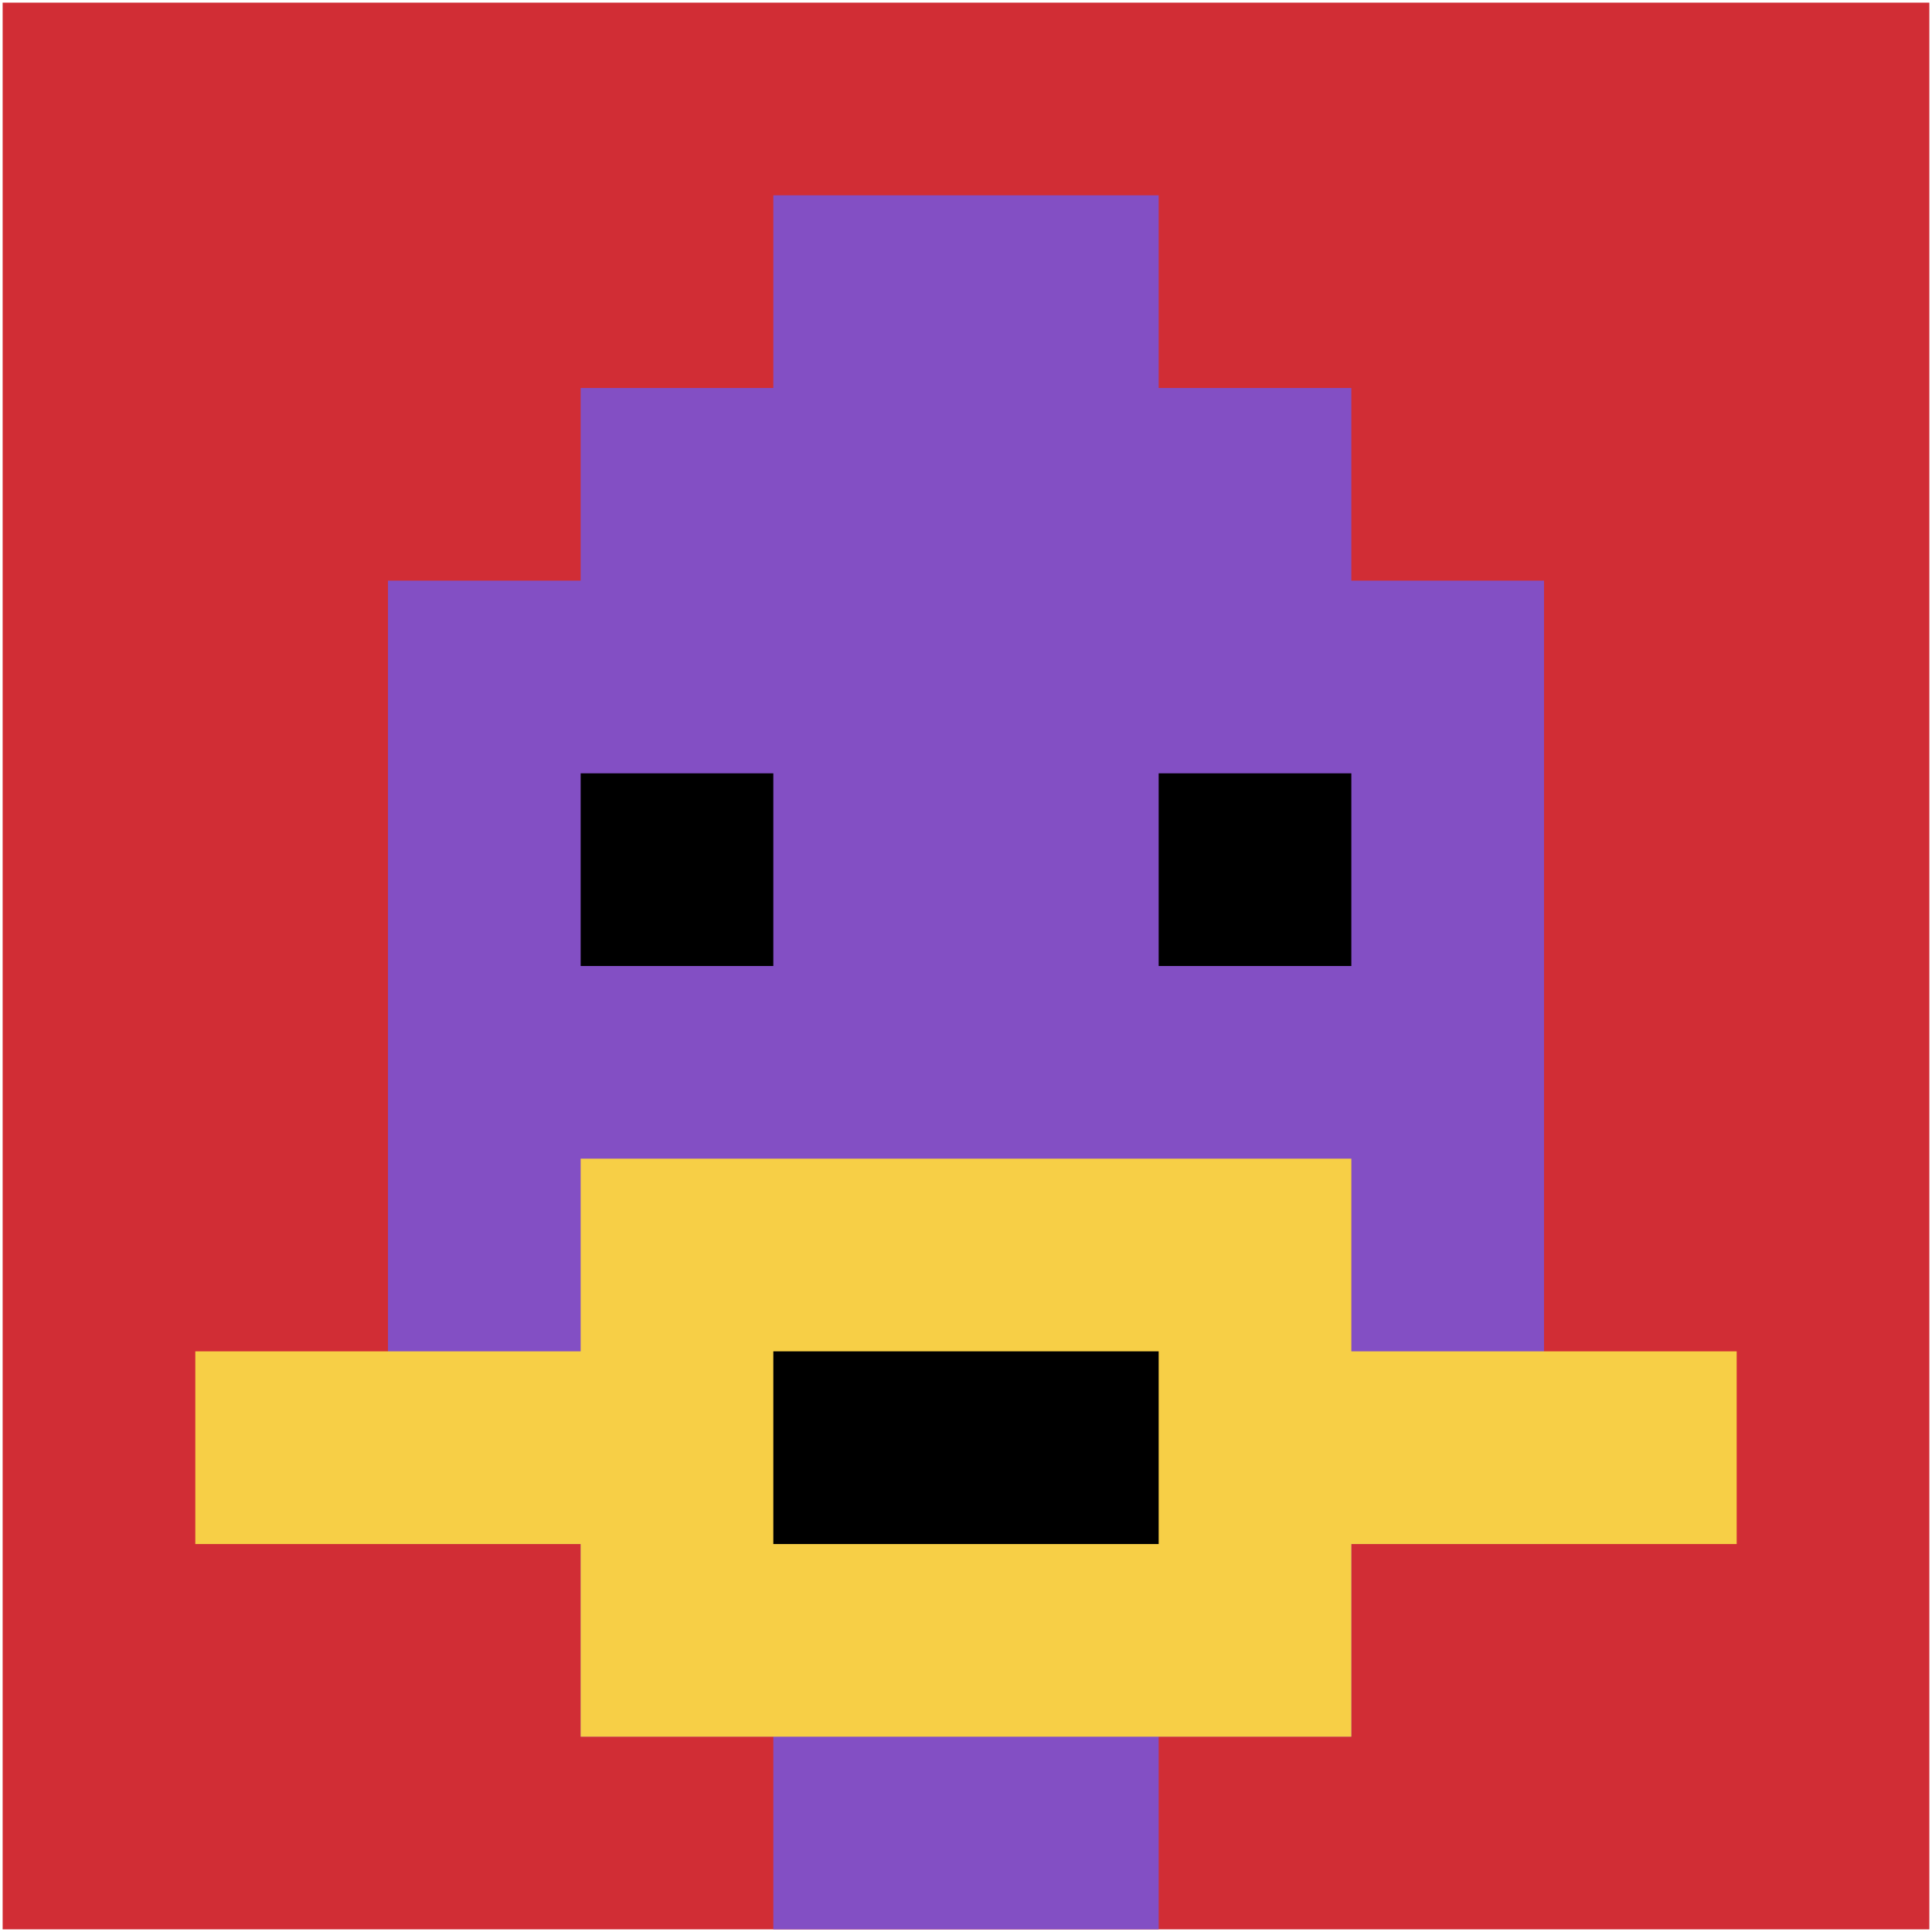 <svg xmlns="http://www.w3.org/2000/svg" version="1.1" width="731" height="731"><title>'goose-pfp-260094' by Dmitri Cherniak</title><desc>seed=260094
backgroundColor=#ffffff
padding=100
innerPadding=1
timeout=2900
dimension=1
border=false
Save=function(){return n.handleSave()}
frame=189

Rendered at Wed Oct 04 2023 11:11:06 GMT+0800 (中国标准时间)
Generated in &lt;1ms
</desc><defs></defs><rect width="100%" height="100%" fill="#ffffff"></rect><g><g id="0-0"><rect x="1" y="1" height="729" width="729" fill="#D12D35"></rect><g><rect id="1-1-3-2-4-7" x="219.7" y="146.8" width="291.6" height="510.3" fill="#834FC4"></rect><rect id="1-1-2-3-6-5" x="146.8" y="219.7" width="437.4" height="364.5" fill="#834FC4"></rect><rect id="1-1-4-8-2-2" x="292.6" y="584.2" width="145.8" height="145.8" fill="#834FC4"></rect><rect id="1-1-1-7-8-1" x="73.9" y="511.3" width="583.2" height="72.9" fill="#F7CF46"></rect><rect id="1-1-3-6-4-3" x="219.7" y="438.4" width="291.6" height="218.7" fill="#F7CF46"></rect><rect id="1-1-4-7-2-1" x="292.6" y="511.3" width="145.8" height="72.9" fill="#000000"></rect><rect id="1-1-3-4-1-1" x="219.7" y="292.6" width="72.9" height="72.9" fill="#000000"></rect><rect id="1-1-6-4-1-1" x="438.4" y="292.6" width="72.9" height="72.9" fill="#000000"></rect><rect id="1-1-4-1-2-2" x="292.6" y="73.9" width="145.8" height="145.8" fill="#834FC4"></rect></g><rect x="1" y="1" stroke="white" stroke-width="0" height="729" width="729" fill="none"></rect></g></g></svg>